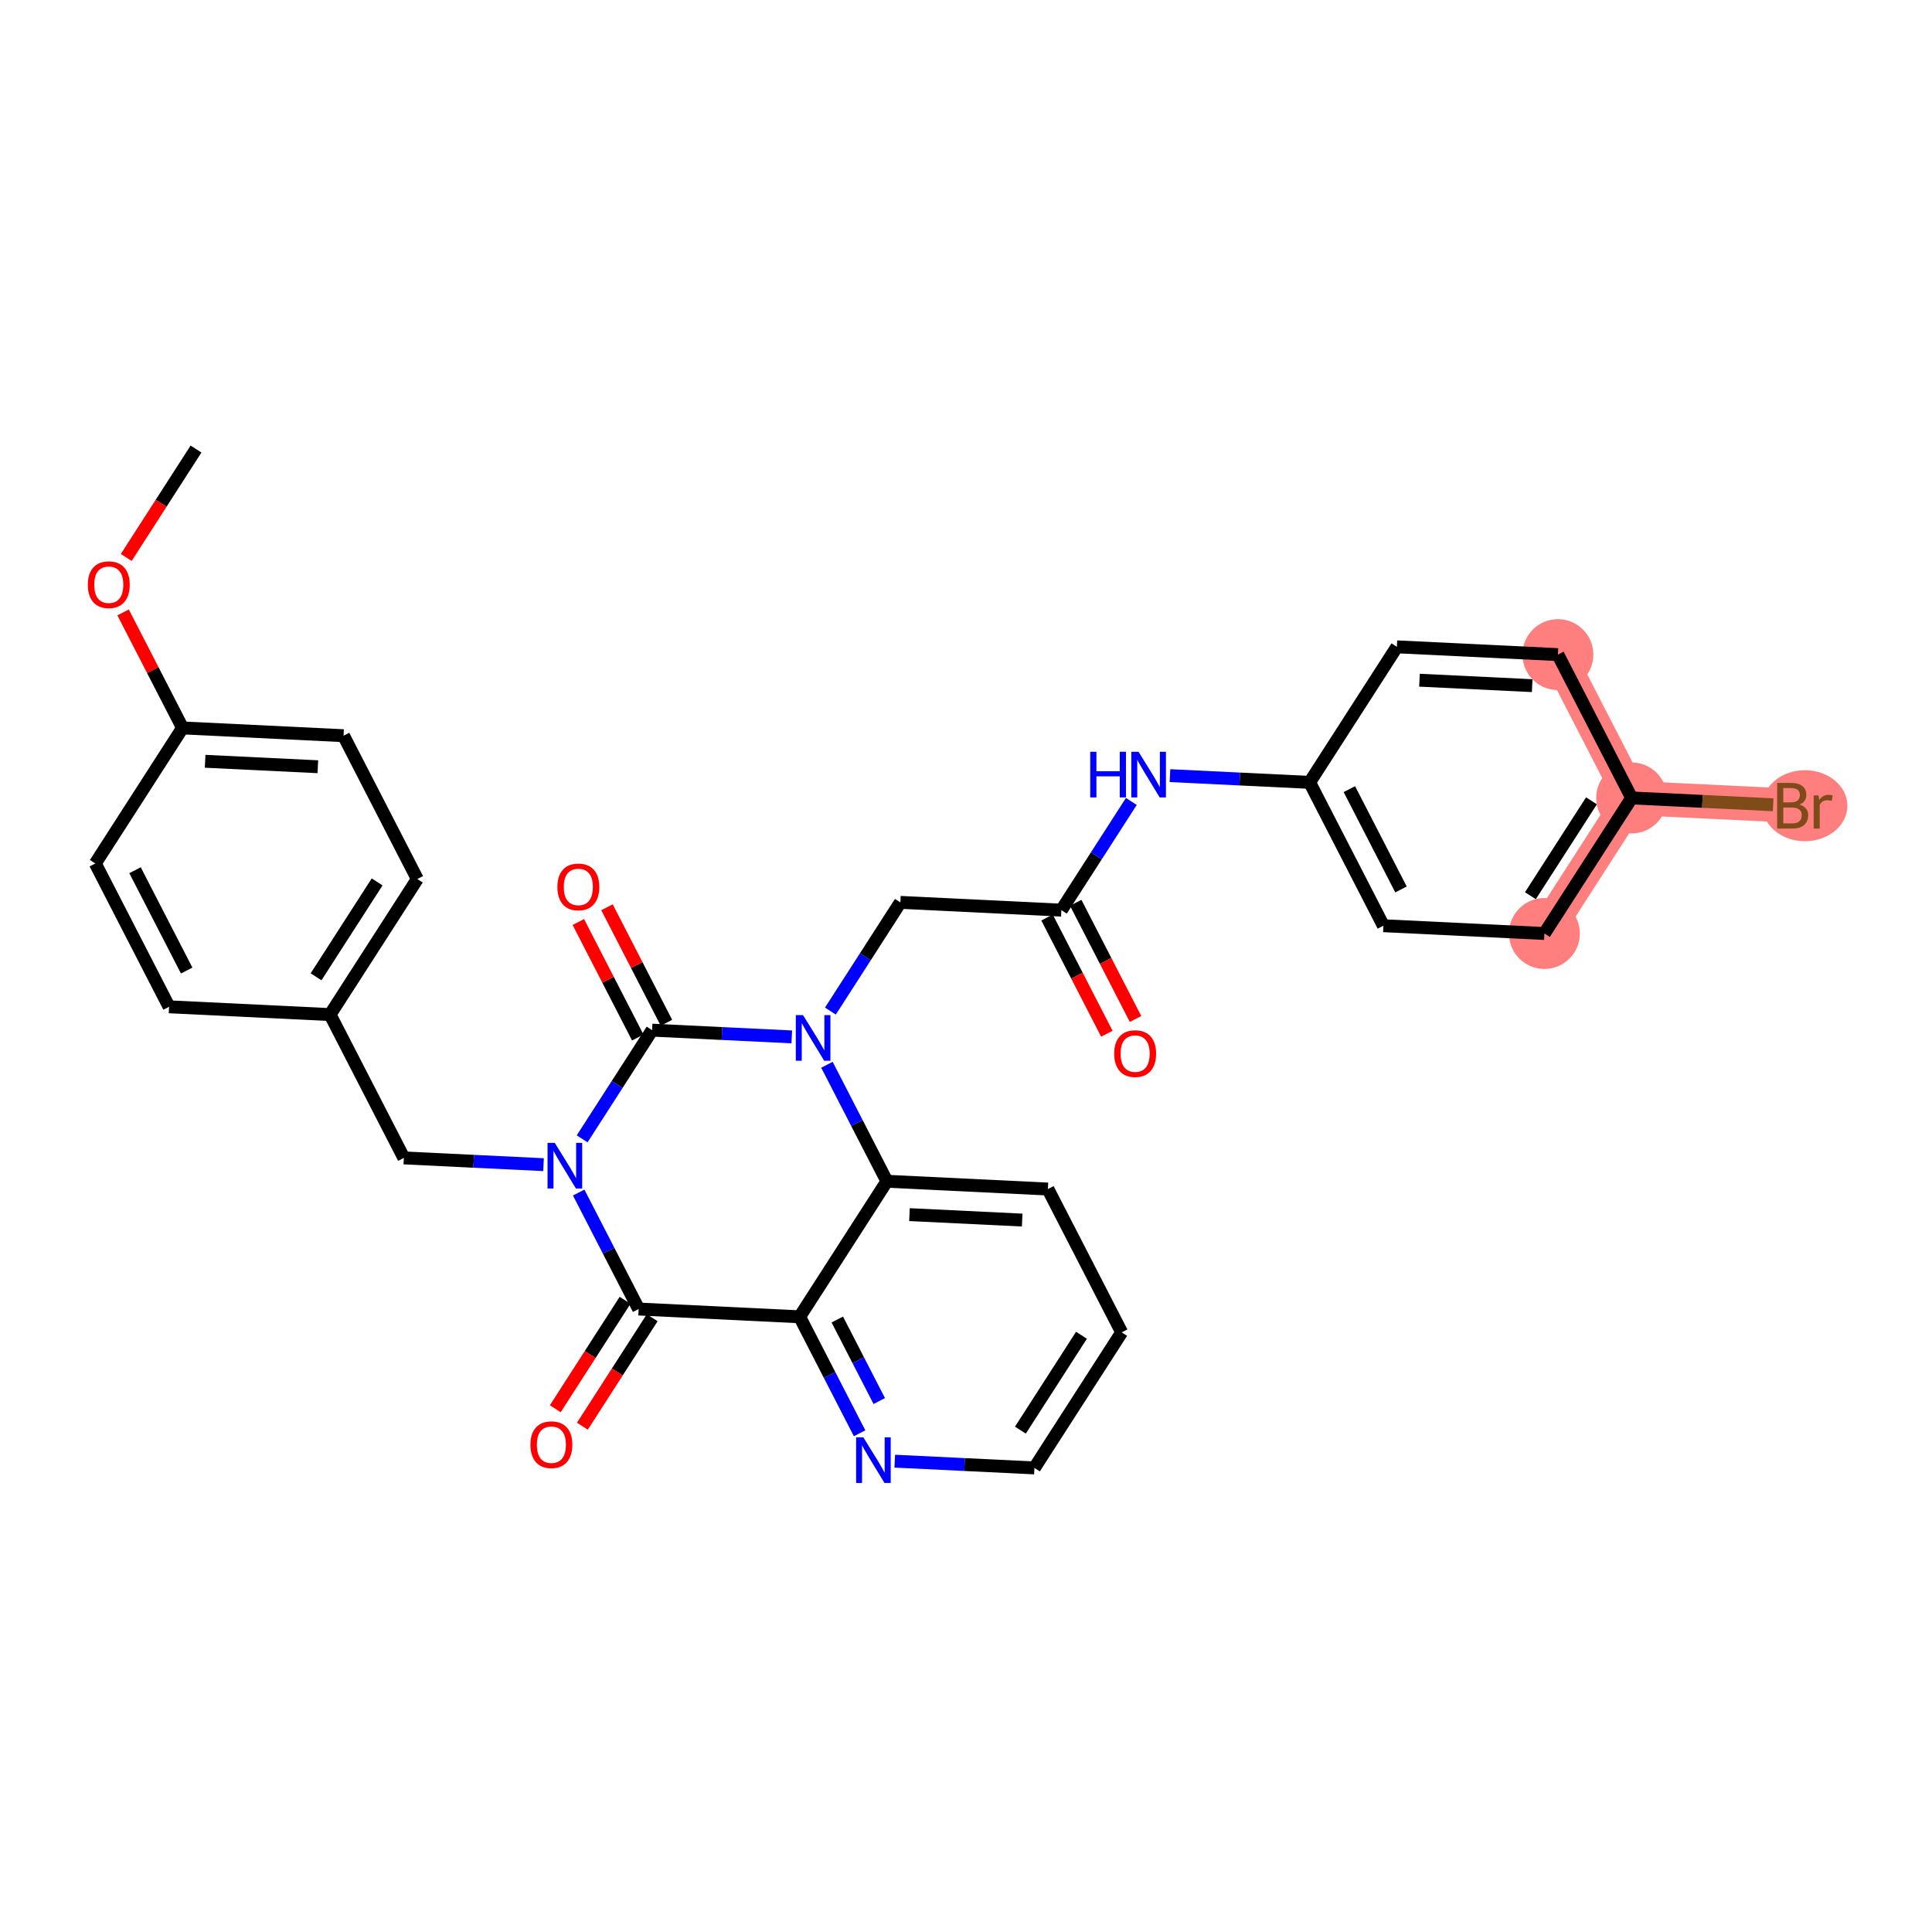 <?xml version='1.0' encoding='iso-8859-1'?>
<svg version='1.1' baseProfile='full'
              xmlns='http://www.w3.org/2000/svg'
                      xmlns:rdkit='http://www.rdkit.org/xml'
                      xmlns:xlink='http://www.w3.org/1999/xlink'
                  xml:space='preserve'
width='300px' height='300px' viewBox='0 0 300 300'>
<!-- END OF HEADER -->
<rect style='opacity:1.0;fill:#FFFFFF;stroke:none' width='300' height='300' x='0' y='0'> </rect>
<rect style='opacity:1.0;fill:#FFFFFF;stroke:none' width='300' height='300' x='0' y='0'> </rect>
<path d='M 239.816,144.953 L 253.363,123.904' style='fill:none;fill-rule:evenodd;stroke:#FF7F7F;stroke-width:5.3px;stroke-linecap:butt;stroke-linejoin:miter;stroke-opacity:1' />
<path d='M 253.363,123.904 L 278.365,125.112' style='fill:none;fill-rule:evenodd;stroke:#FF7F7F;stroke-width:5.3px;stroke-linecap:butt;stroke-linejoin:miter;stroke-opacity:1' />
<path d='M 253.363,123.904 L 241.909,101.648' style='fill:none;fill-rule:evenodd;stroke:#FF7F7F;stroke-width:5.3px;stroke-linecap:butt;stroke-linejoin:miter;stroke-opacity:1' />
<ellipse cx='239.816' cy='144.953' rx='5.006' ry='5.006'  style='fill:#FF7F7F;fill-rule:evenodd;stroke:#FF7F7F;stroke-width:1.0px;stroke-linecap:butt;stroke-linejoin:miter;stroke-opacity:1' />
<ellipse cx='253.363' cy='123.904' rx='5.006' ry='5.006'  style='fill:#FF7F7F;fill-rule:evenodd;stroke:#FF7F7F;stroke-width:1.0px;stroke-linecap:butt;stroke-linejoin:miter;stroke-opacity:1' />
<ellipse cx='280.268' cy='125.112' rx='6.096' ry='5.013'  style='fill:#FF7F7F;fill-rule:evenodd;stroke:#FF7F7F;stroke-width:1.0px;stroke-linecap:butt;stroke-linejoin:miter;stroke-opacity:1' />
<ellipse cx='241.909' cy='101.648' rx='5.006' ry='5.006'  style='fill:#FF7F7F;fill-rule:evenodd;stroke:#FF7F7F;stroke-width:1.0px;stroke-linecap:butt;stroke-linejoin:miter;stroke-opacity:1' />
<path class='bond-0 atom-0 atom-1' d='M 30.438,69.726 L 25.019,78.145' style='fill:none;fill-rule:evenodd;stroke:#000000;stroke-width:2.0px;stroke-linecap:butt;stroke-linejoin:miter;stroke-opacity:1' />
<path class='bond-0 atom-0 atom-1' d='M 25.019,78.145 L 19.6,86.564' style='fill:none;fill-rule:evenodd;stroke:#FF0000;stroke-width:2.0px;stroke-linecap:butt;stroke-linejoin:miter;stroke-opacity:1' />
<path class='bond-1 atom-1 atom-2' d='M 19.114,95.095 L 23.73,104.063' style='fill:none;fill-rule:evenodd;stroke:#FF0000;stroke-width:2.0px;stroke-linecap:butt;stroke-linejoin:miter;stroke-opacity:1' />
<path class='bond-1 atom-1 atom-2' d='M 23.73,104.063 L 28.345,113.031' style='fill:none;fill-rule:evenodd;stroke:#000000;stroke-width:2.0px;stroke-linecap:butt;stroke-linejoin:miter;stroke-opacity:1' />
<path class='bond-2 atom-2 atom-3' d='M 28.345,113.031 L 53.347,114.239' style='fill:none;fill-rule:evenodd;stroke:#000000;stroke-width:2.0px;stroke-linecap:butt;stroke-linejoin:miter;stroke-opacity:1' />
<path class='bond-2 atom-2 atom-3' d='M 31.854,118.212 L 49.355,119.058' style='fill:none;fill-rule:evenodd;stroke:#000000;stroke-width:2.0px;stroke-linecap:butt;stroke-linejoin:miter;stroke-opacity:1' />
<path class='bond-31 atom-31 atom-2' d='M 14.798,134.079 L 28.345,113.031' style='fill:none;fill-rule:evenodd;stroke:#000000;stroke-width:2.0px;stroke-linecap:butt;stroke-linejoin:miter;stroke-opacity:1' />
<path class='bond-3 atom-3 atom-4' d='M 53.347,114.239 L 64.802,136.495' style='fill:none;fill-rule:evenodd;stroke:#000000;stroke-width:2.0px;stroke-linecap:butt;stroke-linejoin:miter;stroke-opacity:1' />
<path class='bond-4 atom-4 atom-5' d='M 64.802,136.495 L 51.255,157.544' style='fill:none;fill-rule:evenodd;stroke:#000000;stroke-width:2.0px;stroke-linecap:butt;stroke-linejoin:miter;stroke-opacity:1' />
<path class='bond-4 atom-4 atom-5' d='M 58.56,136.943 L 49.077,151.677' style='fill:none;fill-rule:evenodd;stroke:#000000;stroke-width:2.0px;stroke-linecap:butt;stroke-linejoin:miter;stroke-opacity:1' />
<path class='bond-5 atom-5 atom-6' d='M 51.255,157.544 L 62.709,179.8' style='fill:none;fill-rule:evenodd;stroke:#000000;stroke-width:2.0px;stroke-linecap:butt;stroke-linejoin:miter;stroke-opacity:1' />
<path class='bond-29 atom-5 atom-30' d='M 51.255,157.544 L 26.253,156.336' style='fill:none;fill-rule:evenodd;stroke:#000000;stroke-width:2.0px;stroke-linecap:butt;stroke-linejoin:miter;stroke-opacity:1' />
<path class='bond-6 atom-6 atom-7' d='M 62.709,179.8 L 73.553,180.324' style='fill:none;fill-rule:evenodd;stroke:#000000;stroke-width:2.0px;stroke-linecap:butt;stroke-linejoin:miter;stroke-opacity:1' />
<path class='bond-6 atom-6 atom-7' d='M 73.553,180.324 L 84.397,180.848' style='fill:none;fill-rule:evenodd;stroke:#0000FF;stroke-width:2.0px;stroke-linecap:butt;stroke-linejoin:miter;stroke-opacity:1' />
<path class='bond-7 atom-7 atom-8' d='M 89.858,185.179 L 94.512,194.222' style='fill:none;fill-rule:evenodd;stroke:#0000FF;stroke-width:2.0px;stroke-linecap:butt;stroke-linejoin:miter;stroke-opacity:1' />
<path class='bond-7 atom-7 atom-8' d='M 94.512,194.222 L 99.166,203.265' style='fill:none;fill-rule:evenodd;stroke:#000000;stroke-width:2.0px;stroke-linecap:butt;stroke-linejoin:miter;stroke-opacity:1' />
<path class='bond-32 atom-28 atom-7' d='M 101.259,159.96 L 95.827,168.399' style='fill:none;fill-rule:evenodd;stroke:#000000;stroke-width:2.0px;stroke-linecap:butt;stroke-linejoin:miter;stroke-opacity:1' />
<path class='bond-32 atom-28 atom-7' d='M 95.827,168.399 L 90.395,176.838' style='fill:none;fill-rule:evenodd;stroke:#0000FF;stroke-width:2.0px;stroke-linecap:butt;stroke-linejoin:miter;stroke-opacity:1' />
<path class='bond-8 atom-8 atom-9' d='M 97.061,201.91 L 91.642,210.329' style='fill:none;fill-rule:evenodd;stroke:#000000;stroke-width:2.0px;stroke-linecap:butt;stroke-linejoin:miter;stroke-opacity:1' />
<path class='bond-8 atom-8 atom-9' d='M 91.642,210.329 L 86.224,218.748' style='fill:none;fill-rule:evenodd;stroke:#FF0000;stroke-width:2.0px;stroke-linecap:butt;stroke-linejoin:miter;stroke-opacity:1' />
<path class='bond-8 atom-8 atom-9' d='M 101.271,204.62 L 95.852,213.039' style='fill:none;fill-rule:evenodd;stroke:#000000;stroke-width:2.0px;stroke-linecap:butt;stroke-linejoin:miter;stroke-opacity:1' />
<path class='bond-8 atom-8 atom-9' d='M 95.852,213.039 L 90.433,221.458' style='fill:none;fill-rule:evenodd;stroke:#FF0000;stroke-width:2.0px;stroke-linecap:butt;stroke-linejoin:miter;stroke-opacity:1' />
<path class='bond-9 atom-8 atom-10' d='M 99.166,203.265 L 124.168,204.473' style='fill:none;fill-rule:evenodd;stroke:#000000;stroke-width:2.0px;stroke-linecap:butt;stroke-linejoin:miter;stroke-opacity:1' />
<path class='bond-10 atom-10 atom-11' d='M 124.168,204.473 L 128.822,213.516' style='fill:none;fill-rule:evenodd;stroke:#000000;stroke-width:2.0px;stroke-linecap:butt;stroke-linejoin:miter;stroke-opacity:1' />
<path class='bond-10 atom-10 atom-11' d='M 128.822,213.516 L 133.477,222.559' style='fill:none;fill-rule:evenodd;stroke:#0000FF;stroke-width:2.0px;stroke-linecap:butt;stroke-linejoin:miter;stroke-opacity:1' />
<path class='bond-10 atom-10 atom-11' d='M 130.016,204.895 L 133.274,211.225' style='fill:none;fill-rule:evenodd;stroke:#000000;stroke-width:2.0px;stroke-linecap:butt;stroke-linejoin:miter;stroke-opacity:1' />
<path class='bond-10 atom-10 atom-11' d='M 133.274,211.225 L 136.532,217.555' style='fill:none;fill-rule:evenodd;stroke:#0000FF;stroke-width:2.0px;stroke-linecap:butt;stroke-linejoin:miter;stroke-opacity:1' />
<path class='bond-33 atom-15 atom-10' d='M 137.715,183.425 L 124.168,204.473' style='fill:none;fill-rule:evenodd;stroke:#000000;stroke-width:2.0px;stroke-linecap:butt;stroke-linejoin:miter;stroke-opacity:1' />
<path class='bond-11 atom-11 atom-12' d='M 138.937,226.89 L 149.781,227.414' style='fill:none;fill-rule:evenodd;stroke:#0000FF;stroke-width:2.0px;stroke-linecap:butt;stroke-linejoin:miter;stroke-opacity:1' />
<path class='bond-11 atom-11 atom-12' d='M 149.781,227.414 L 160.625,227.938' style='fill:none;fill-rule:evenodd;stroke:#000000;stroke-width:2.0px;stroke-linecap:butt;stroke-linejoin:miter;stroke-opacity:1' />
<path class='bond-12 atom-12 atom-13' d='M 160.625,227.938 L 174.172,206.889' style='fill:none;fill-rule:evenodd;stroke:#000000;stroke-width:2.0px;stroke-linecap:butt;stroke-linejoin:miter;stroke-opacity:1' />
<path class='bond-12 atom-12 atom-13' d='M 158.447,222.071 L 167.93,207.337' style='fill:none;fill-rule:evenodd;stroke:#000000;stroke-width:2.0px;stroke-linecap:butt;stroke-linejoin:miter;stroke-opacity:1' />
<path class='bond-13 atom-13 atom-14' d='M 174.172,206.889 L 162.717,184.633' style='fill:none;fill-rule:evenodd;stroke:#000000;stroke-width:2.0px;stroke-linecap:butt;stroke-linejoin:miter;stroke-opacity:1' />
<path class='bond-14 atom-14 atom-15' d='M 162.717,184.633 L 137.715,183.425' style='fill:none;fill-rule:evenodd;stroke:#000000;stroke-width:2.0px;stroke-linecap:butt;stroke-linejoin:miter;stroke-opacity:1' />
<path class='bond-14 atom-14 atom-15' d='M 158.726,189.452 L 141.224,188.606' style='fill:none;fill-rule:evenodd;stroke:#000000;stroke-width:2.0px;stroke-linecap:butt;stroke-linejoin:miter;stroke-opacity:1' />
<path class='bond-15 atom-15 atom-16' d='M 137.715,183.425 L 133.061,174.382' style='fill:none;fill-rule:evenodd;stroke:#000000;stroke-width:2.0px;stroke-linecap:butt;stroke-linejoin:miter;stroke-opacity:1' />
<path class='bond-15 atom-15 atom-16' d='M 133.061,174.382 L 128.407,165.338' style='fill:none;fill-rule:evenodd;stroke:#0000FF;stroke-width:2.0px;stroke-linecap:butt;stroke-linejoin:miter;stroke-opacity:1' />
<path class='bond-16 atom-16 atom-17' d='M 128.945,156.998 L 134.376,148.559' style='fill:none;fill-rule:evenodd;stroke:#0000FF;stroke-width:2.0px;stroke-linecap:butt;stroke-linejoin:miter;stroke-opacity:1' />
<path class='bond-16 atom-16 atom-17' d='M 134.376,148.559 L 139.808,140.12' style='fill:none;fill-rule:evenodd;stroke:#000000;stroke-width:2.0px;stroke-linecap:butt;stroke-linejoin:miter;stroke-opacity:1' />
<path class='bond-27 atom-16 atom-28' d='M 122.947,161.008 L 112.103,160.484' style='fill:none;fill-rule:evenodd;stroke:#0000FF;stroke-width:2.0px;stroke-linecap:butt;stroke-linejoin:miter;stroke-opacity:1' />
<path class='bond-27 atom-16 atom-28' d='M 112.103,160.484 L 101.259,159.96' style='fill:none;fill-rule:evenodd;stroke:#000000;stroke-width:2.0px;stroke-linecap:butt;stroke-linejoin:miter;stroke-opacity:1' />
<path class='bond-17 atom-17 atom-18' d='M 139.808,140.12 L 164.81,141.328' style='fill:none;fill-rule:evenodd;stroke:#000000;stroke-width:2.0px;stroke-linecap:butt;stroke-linejoin:miter;stroke-opacity:1' />
<path class='bond-18 atom-18 atom-19' d='M 162.584,142.474 L 167.228,151.497' style='fill:none;fill-rule:evenodd;stroke:#000000;stroke-width:2.0px;stroke-linecap:butt;stroke-linejoin:miter;stroke-opacity:1' />
<path class='bond-18 atom-18 atom-19' d='M 167.228,151.497 L 171.872,160.52' style='fill:none;fill-rule:evenodd;stroke:#FF0000;stroke-width:2.0px;stroke-linecap:butt;stroke-linejoin:miter;stroke-opacity:1' />
<path class='bond-18 atom-18 atom-19' d='M 167.036,140.183 L 171.68,149.206' style='fill:none;fill-rule:evenodd;stroke:#000000;stroke-width:2.0px;stroke-linecap:butt;stroke-linejoin:miter;stroke-opacity:1' />
<path class='bond-18 atom-18 atom-19' d='M 171.68,149.206 L 176.324,158.229' style='fill:none;fill-rule:evenodd;stroke:#FF0000;stroke-width:2.0px;stroke-linecap:butt;stroke-linejoin:miter;stroke-opacity:1' />
<path class='bond-19 atom-18 atom-20' d='M 164.81,141.328 L 170.242,132.889' style='fill:none;fill-rule:evenodd;stroke:#000000;stroke-width:2.0px;stroke-linecap:butt;stroke-linejoin:miter;stroke-opacity:1' />
<path class='bond-19 atom-18 atom-20' d='M 170.242,132.889 L 175.673,124.45' style='fill:none;fill-rule:evenodd;stroke:#0000FF;stroke-width:2.0px;stroke-linecap:butt;stroke-linejoin:miter;stroke-opacity:1' />
<path class='bond-20 atom-20 atom-21' d='M 181.671,120.44 L 192.515,120.964' style='fill:none;fill-rule:evenodd;stroke:#0000FF;stroke-width:2.0px;stroke-linecap:butt;stroke-linejoin:miter;stroke-opacity:1' />
<path class='bond-20 atom-20 atom-21' d='M 192.515,120.964 L 203.359,121.488' style='fill:none;fill-rule:evenodd;stroke:#000000;stroke-width:2.0px;stroke-linecap:butt;stroke-linejoin:miter;stroke-opacity:1' />
<path class='bond-21 atom-21 atom-22' d='M 203.359,121.488 L 214.814,143.744' style='fill:none;fill-rule:evenodd;stroke:#000000;stroke-width:2.0px;stroke-linecap:butt;stroke-linejoin:miter;stroke-opacity:1' />
<path class='bond-21 atom-21 atom-22' d='M 209.529,122.535 L 217.547,138.115' style='fill:none;fill-rule:evenodd;stroke:#000000;stroke-width:2.0px;stroke-linecap:butt;stroke-linejoin:miter;stroke-opacity:1' />
<path class='bond-34 atom-27 atom-21' d='M 216.907,100.44 L 203.359,121.488' style='fill:none;fill-rule:evenodd;stroke:#000000;stroke-width:2.0px;stroke-linecap:butt;stroke-linejoin:miter;stroke-opacity:1' />
<path class='bond-22 atom-22 atom-23' d='M 214.814,143.744 L 239.816,144.953' style='fill:none;fill-rule:evenodd;stroke:#000000;stroke-width:2.0px;stroke-linecap:butt;stroke-linejoin:miter;stroke-opacity:1' />
<path class='bond-23 atom-23 atom-24' d='M 239.816,144.953 L 253.363,123.904' style='fill:none;fill-rule:evenodd;stroke:#000000;stroke-width:2.0px;stroke-linecap:butt;stroke-linejoin:miter;stroke-opacity:1' />
<path class='bond-23 atom-23 atom-24' d='M 237.639,139.086 L 247.122,124.352' style='fill:none;fill-rule:evenodd;stroke:#000000;stroke-width:2.0px;stroke-linecap:butt;stroke-linejoin:miter;stroke-opacity:1' />
<path class='bond-24 atom-24 atom-25' d='M 253.363,123.904 L 264.348,124.435' style='fill:none;fill-rule:evenodd;stroke:#000000;stroke-width:2.0px;stroke-linecap:butt;stroke-linejoin:miter;stroke-opacity:1' />
<path class='bond-24 atom-24 atom-25' d='M 264.348,124.435 L 275.332,124.966' style='fill:none;fill-rule:evenodd;stroke:#7F4C19;stroke-width:2.0px;stroke-linecap:butt;stroke-linejoin:miter;stroke-opacity:1' />
<path class='bond-25 atom-24 atom-26' d='M 253.363,123.904 L 241.909,101.648' style='fill:none;fill-rule:evenodd;stroke:#000000;stroke-width:2.0px;stroke-linecap:butt;stroke-linejoin:miter;stroke-opacity:1' />
<path class='bond-26 atom-26 atom-27' d='M 241.909,101.648 L 216.907,100.44' style='fill:none;fill-rule:evenodd;stroke:#000000;stroke-width:2.0px;stroke-linecap:butt;stroke-linejoin:miter;stroke-opacity:1' />
<path class='bond-26 atom-26 atom-27' d='M 237.917,106.467 L 220.415,105.621' style='fill:none;fill-rule:evenodd;stroke:#000000;stroke-width:2.0px;stroke-linecap:butt;stroke-linejoin:miter;stroke-opacity:1' />
<path class='bond-28 atom-28 atom-29' d='M 103.484,158.815 L 98.869,149.847' style='fill:none;fill-rule:evenodd;stroke:#000000;stroke-width:2.0px;stroke-linecap:butt;stroke-linejoin:miter;stroke-opacity:1' />
<path class='bond-28 atom-28 atom-29' d='M 98.869,149.847 L 94.253,140.879' style='fill:none;fill-rule:evenodd;stroke:#FF0000;stroke-width:2.0px;stroke-linecap:butt;stroke-linejoin:miter;stroke-opacity:1' />
<path class='bond-28 atom-28 atom-29' d='M 99.033,161.106 L 94.417,152.138' style='fill:none;fill-rule:evenodd;stroke:#000000;stroke-width:2.0px;stroke-linecap:butt;stroke-linejoin:miter;stroke-opacity:1' />
<path class='bond-28 atom-28 atom-29' d='M 94.417,152.138 L 89.802,143.169' style='fill:none;fill-rule:evenodd;stroke:#FF0000;stroke-width:2.0px;stroke-linecap:butt;stroke-linejoin:miter;stroke-opacity:1' />
<path class='bond-30 atom-30 atom-31' d='M 26.253,156.336 L 14.798,134.079' style='fill:none;fill-rule:evenodd;stroke:#000000;stroke-width:2.0px;stroke-linecap:butt;stroke-linejoin:miter;stroke-opacity:1' />
<path class='bond-30 atom-30 atom-31' d='M 28.986,150.706 L 20.967,135.127' style='fill:none;fill-rule:evenodd;stroke:#000000;stroke-width:2.0px;stroke-linecap:butt;stroke-linejoin:miter;stroke-opacity:1' />
<path  class='atom-1' d='M 13.636 90.794
Q 13.636 89.092, 14.477 88.141
Q 15.319 87.19, 16.89 87.19
Q 18.462 87.19, 19.303 88.141
Q 20.145 89.092, 20.145 90.794
Q 20.145 92.517, 19.293 93.498
Q 18.442 94.469, 16.89 94.469
Q 15.329 94.469, 14.477 93.498
Q 13.636 92.527, 13.636 90.794
M 16.89 93.668
Q 17.972 93.668, 18.552 92.947
Q 19.143 92.216, 19.143 90.794
Q 19.143 89.403, 18.552 88.702
Q 17.972 87.991, 16.89 87.991
Q 15.809 87.991, 15.218 88.692
Q 14.638 89.393, 14.638 90.794
Q 14.638 92.226, 15.218 92.947
Q 15.809 93.668, 16.89 93.668
' fill='#FF0000'/>
<path  class='atom-7' d='M 86.144 177.464
L 88.467 181.219
Q 88.698 181.589, 89.068 182.26
Q 89.439 182.931, 89.459 182.971
L 89.459 177.464
L 90.4 177.464
L 90.4 184.553
L 89.428 184.553
L 86.935 180.448
Q 86.645 179.967, 86.335 179.416
Q 86.034 178.866, 85.944 178.696
L 85.944 184.553
L 85.023 184.553
L 85.023 177.464
L 86.144 177.464
' fill='#0000FF'/>
<path  class='atom-9' d='M 82.365 224.333
Q 82.365 222.631, 83.206 221.68
Q 84.047 220.729, 85.619 220.729
Q 87.191 220.729, 88.032 221.68
Q 88.873 222.631, 88.873 224.333
Q 88.873 226.055, 88.022 227.037
Q 87.171 228.008, 85.619 228.008
Q 84.057 228.008, 83.206 227.037
Q 82.365 226.065, 82.365 224.333
M 85.619 227.207
Q 86.7 227.207, 87.281 226.486
Q 87.872 225.755, 87.872 224.333
Q 87.872 222.942, 87.281 222.241
Q 86.7 221.53, 85.619 221.53
Q 84.537 221.53, 83.947 222.231
Q 83.366 222.931, 83.366 224.333
Q 83.366 225.765, 83.947 226.486
Q 84.537 227.207, 85.619 227.207
' fill='#FF0000'/>
<path  class='atom-11' d='M 134.056 223.185
L 136.379 226.94
Q 136.609 227.31, 136.98 227.981
Q 137.35 228.652, 137.37 228.692
L 137.37 223.185
L 138.311 223.185
L 138.311 230.274
L 137.34 230.274
L 134.847 226.169
Q 134.557 225.688, 134.246 225.138
Q 133.946 224.587, 133.856 224.417
L 133.856 230.274
L 132.935 230.274
L 132.935 223.185
L 134.056 223.185
' fill='#0000FF'/>
<path  class='atom-16' d='M 124.694 157.624
L 127.017 161.379
Q 127.247 161.749, 127.617 162.42
Q 127.988 163.091, 128.008 163.131
L 128.008 157.624
L 128.949 157.624
L 128.949 164.713
L 127.978 164.713
L 125.485 160.608
Q 125.194 160.127, 124.884 159.576
Q 124.584 159.026, 124.494 158.855
L 124.494 164.713
L 123.572 164.713
L 123.572 157.624
L 124.694 157.624
' fill='#0000FF'/>
<path  class='atom-19' d='M 173.011 163.605
Q 173.011 161.902, 173.852 160.951
Q 174.693 160, 176.265 160
Q 177.837 160, 178.678 160.951
Q 179.519 161.902, 179.519 163.605
Q 179.519 165.327, 178.668 166.308
Q 177.817 167.279, 176.265 167.279
Q 174.703 167.279, 173.852 166.308
Q 173.011 165.337, 173.011 163.605
M 176.265 166.478
Q 177.346 166.478, 177.927 165.757
Q 178.518 165.026, 178.518 163.605
Q 178.518 162.213, 177.927 161.512
Q 177.346 160.801, 176.265 160.801
Q 175.183 160.801, 174.593 161.502
Q 174.012 162.203, 174.012 163.605
Q 174.012 165.036, 174.593 165.757
Q 175.183 166.478, 176.265 166.478
' fill='#FF0000'/>
<path  class='atom-20' d='M 169.291 116.735
L 170.252 116.735
L 170.252 119.749
L 173.877 119.749
L 173.877 116.735
L 174.838 116.735
L 174.838 123.824
L 173.877 123.824
L 173.877 120.55
L 170.252 120.55
L 170.252 123.824
L 169.291 123.824
L 169.291 116.735
' fill='#0000FF'/>
<path  class='atom-20' d='M 176.79 116.735
L 179.113 120.49
Q 179.344 120.86, 179.714 121.531
Q 180.084 122.202, 180.105 122.242
L 180.105 116.735
L 181.046 116.735
L 181.046 123.824
L 180.074 123.824
L 177.581 119.719
Q 177.291 119.238, 176.981 118.688
Q 176.68 118.137, 176.59 117.967
L 176.59 123.824
L 175.669 123.824
L 175.669 116.735
L 176.79 116.735
' fill='#0000FF'/>
<path  class='atom-25' d='M 279.402 124.932
Q 280.083 125.122, 280.423 125.543
Q 280.773 125.953, 280.773 126.564
Q 280.773 127.545, 280.143 128.106
Q 279.522 128.657, 278.34 128.657
L 275.957 128.657
L 275.957 121.568
L 278.05 121.568
Q 279.262 121.568, 279.872 122.059
Q 280.483 122.549, 280.483 123.45
Q 280.483 124.522, 279.402 124.932
M 276.909 122.369
L 276.909 124.592
L 278.05 124.592
Q 278.751 124.592, 279.111 124.311
Q 279.482 124.021, 279.482 123.45
Q 279.482 122.369, 278.05 122.369
L 276.909 122.369
M 278.34 127.856
Q 279.031 127.856, 279.402 127.525
Q 279.772 127.195, 279.772 126.564
Q 279.772 125.983, 279.362 125.693
Q 278.961 125.393, 278.19 125.393
L 276.909 125.393
L 276.909 127.856
L 278.34 127.856
' fill='#7F4C19'/>
<path  class='atom-25' d='M 282.385 123.51
L 282.496 124.221
Q 283.036 123.42, 283.917 123.42
Q 284.198 123.42, 284.578 123.52
L 284.428 124.361
Q 283.997 124.261, 283.757 124.261
Q 283.337 124.261, 283.056 124.432
Q 282.786 124.592, 282.566 124.982
L 282.566 128.657
L 281.625 128.657
L 281.625 123.51
L 282.385 123.51
' fill='#7F4C19'/>
<path  class='atom-29' d='M 86.55 137.724
Q 86.55 136.022, 87.391 135.07
Q 88.232 134.119, 89.804 134.119
Q 91.376 134.119, 92.217 135.07
Q 93.058 136.022, 93.058 137.724
Q 93.058 139.446, 92.207 140.427
Q 91.356 141.398, 89.804 141.398
Q 88.242 141.398, 87.391 140.427
Q 86.55 139.456, 86.55 137.724
M 89.804 140.597
Q 90.885 140.597, 91.466 139.876
Q 92.057 139.145, 92.057 137.724
Q 92.057 136.332, 91.466 135.631
Q 90.885 134.92, 89.804 134.92
Q 88.723 134.92, 88.132 135.621
Q 87.551 136.322, 87.551 137.724
Q 87.551 139.155, 88.132 139.876
Q 88.723 140.597, 89.804 140.597
' fill='#FF0000'/>
</svg>
